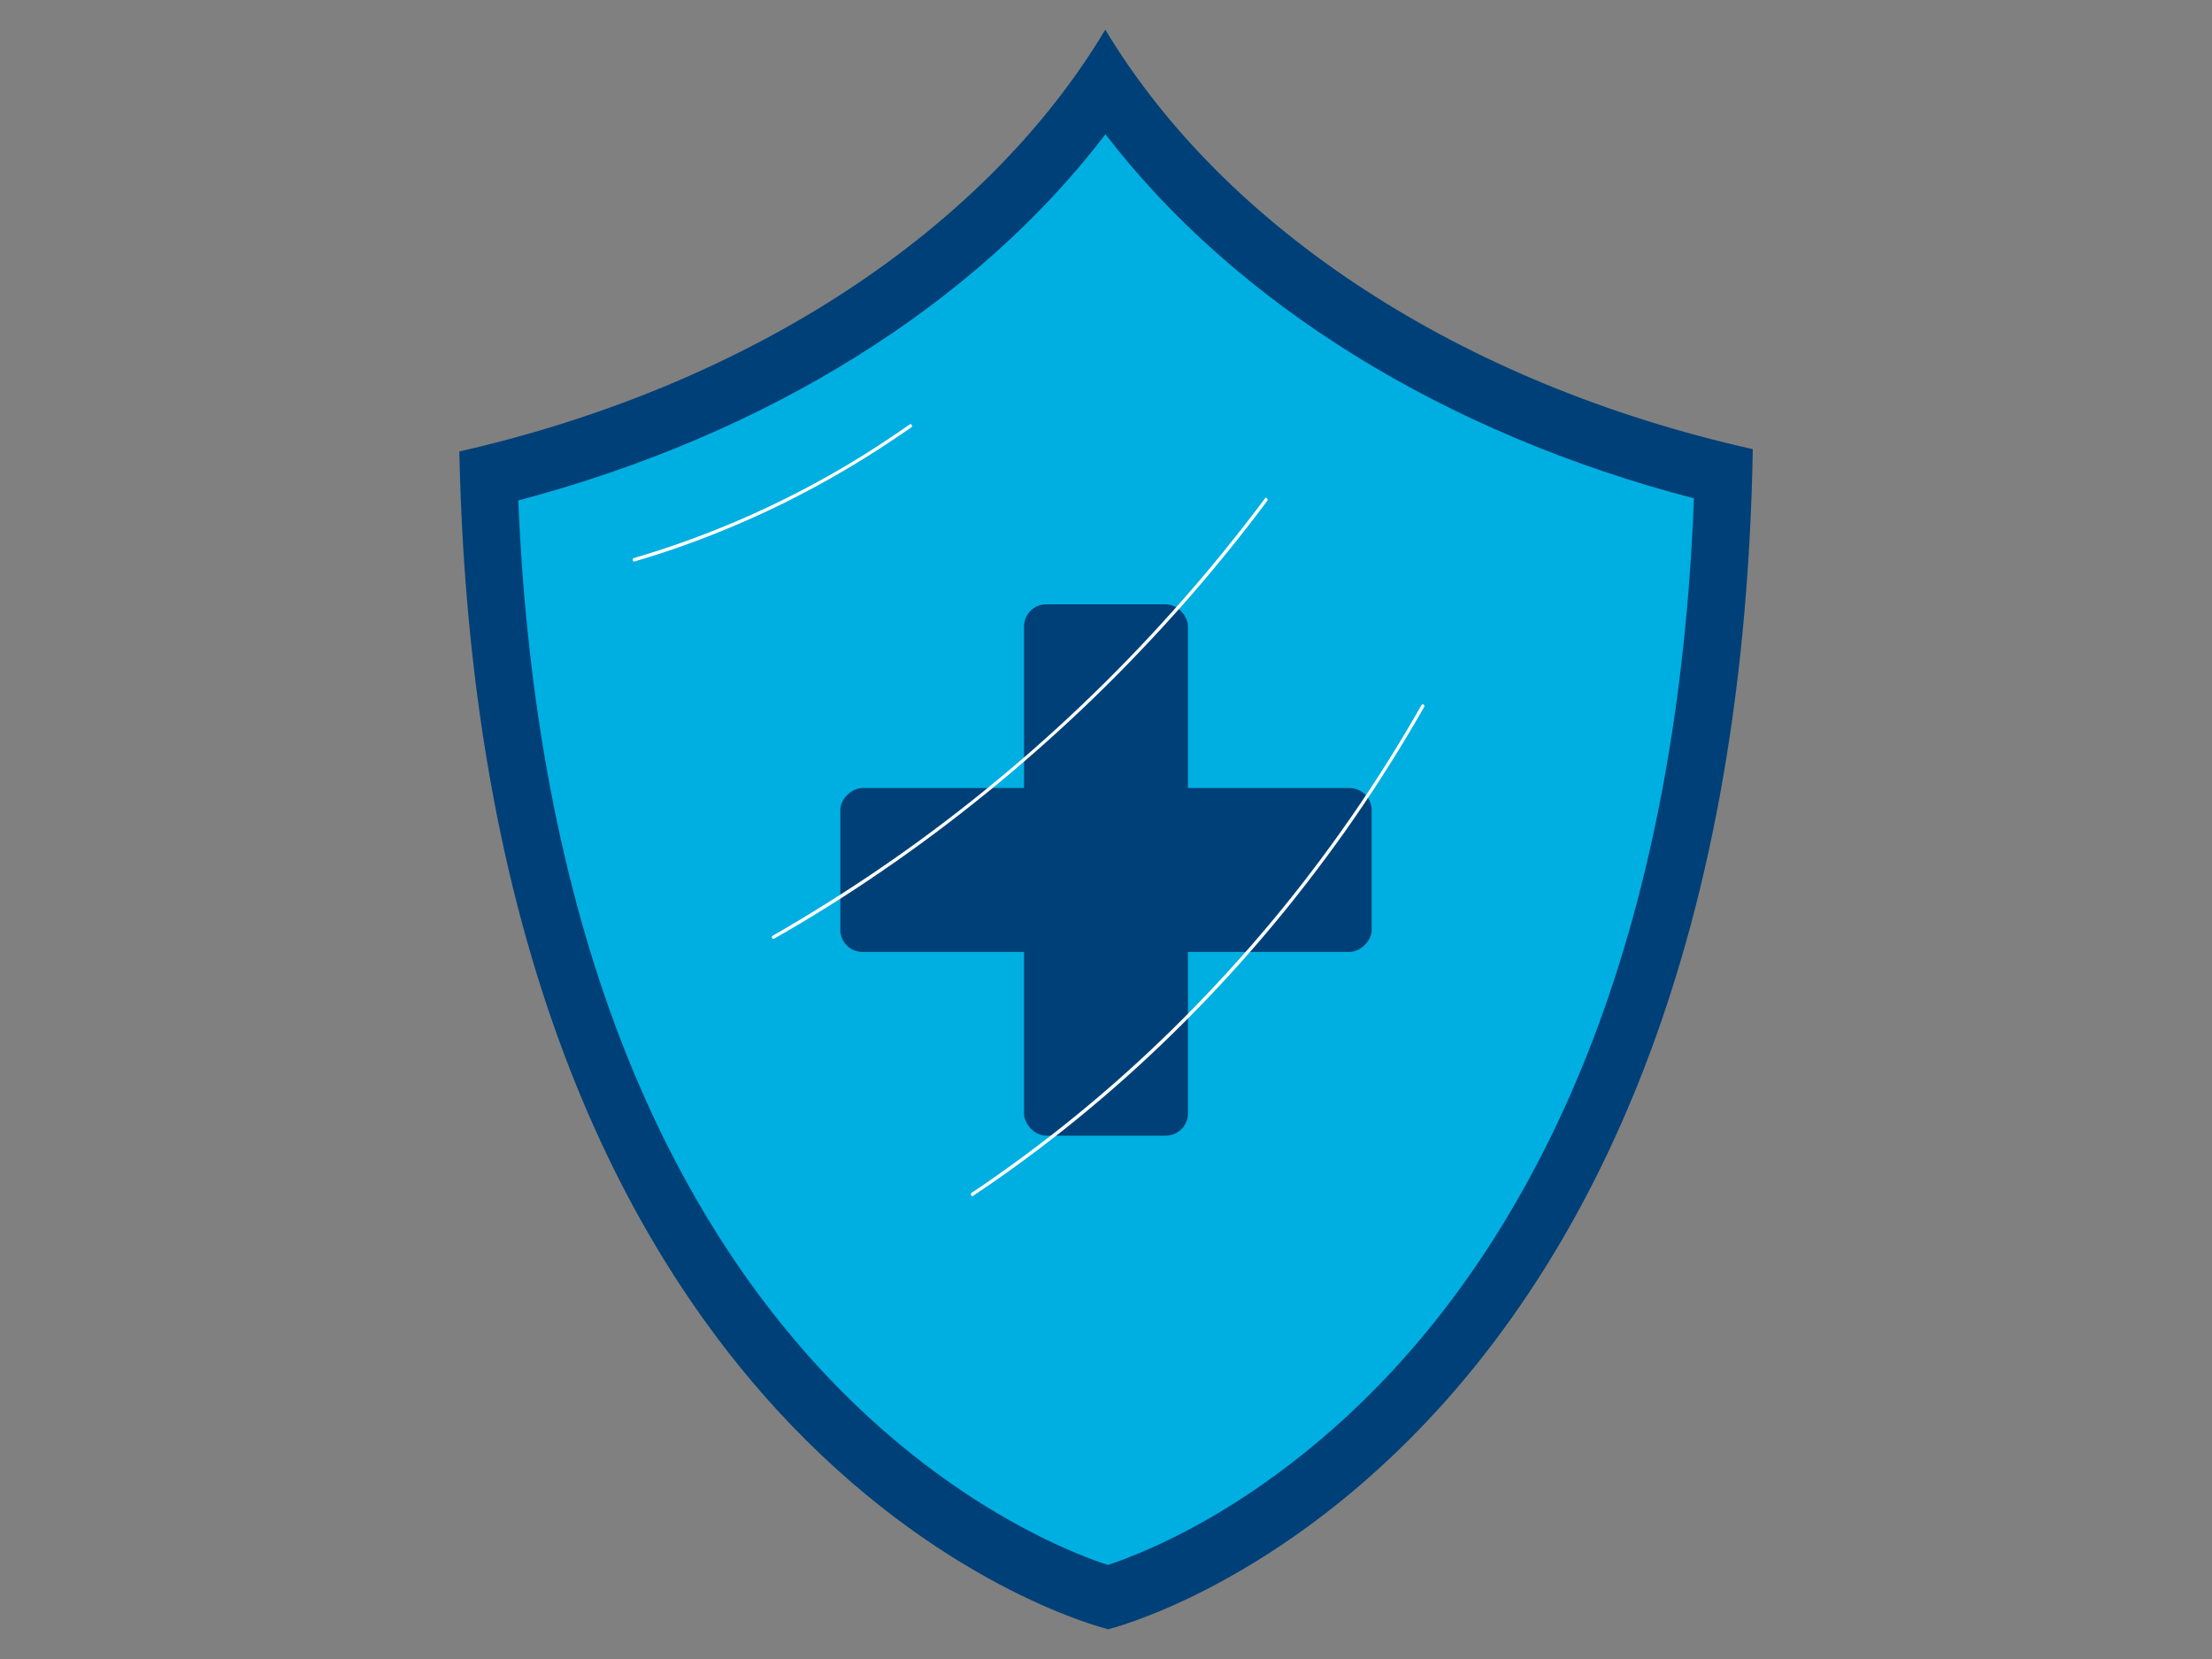 <?xml version="1.0" encoding="UTF-8"?>
<svg xmlns="http://www.w3.org/2000/svg" id="Ebene_1" data-name="Ebene 1" width="200" height="150" viewBox="0 0 200 150">
  <rect x="0" y="0" width="200" height="150" fill="#808080" stroke="none"/>
  <defs>
    <style>
      .cls-1 {
        fill: #fff;
      }

      .cls-2 {
        fill: #004078;
      }

      .cls-3 {
        fill: #00afe1;
      }
    </style>
  </defs>
  <path class="cls-2" d="M99.93,2.69c-10.74,17.96-31.91,32.1-58.4,38.13,1.95,92.92,58.67,106.49,58.67,106.49,0,0,56.67-13.77,58.28-106.7-26.52-5.93-47.75-20-58.54-37.92Z"></path>
  <path class="cls-3" d="M100.18,141.5c-1.39-.45-3.94-1.4-7.16-3.09-4.53-2.36-11.38-6.71-18.27-14.01-7.76-8.21-14.02-18.43-18.63-30.38-5.38-13.97-8.49-30.35-9.26-48.77,22.55-5.97,41.37-17.75,53.09-33.11,11.78,15.33,30.64,27.04,53.21,32.92-.71,18.42-3.76,34.83-9.08,48.81-4.56,11.96-10.79,22.21-18.52,30.44-6.88,7.32-13.7,11.69-18.22,14.07-3.23,1.7-5.76,2.65-7.15,3.11Z"></path>
  <g>
    <rect class="cls-2" x="92.59" y="54.64" width="14.82" height="48.04" rx="2" ry="2"></rect>
    <rect class="cls-2" x="92.59" y="54.64" width="14.82" height="48.04" rx="2" ry="2" transform="translate(178.66 -21.34) rotate(90)"></rect>
  </g>
  <path class="cls-1" d="M69.99,84.87c3.35-1.9,6.63-3.96,9.83-6.16,3.2-2.19,6.31-4.52,9.34-6.98,3.02-2.45,5.94-5.02,8.78-7.71,2.84-2.7,5.58-5.53,8.22-8.46,2.63-2.93,5.14-5.96,7.54-9.11.29-.39.59-.78.88-1.17.11-.15-.09-.37-.2-.22-2.38,3.18-4.87,6.26-7.48,9.22-2.59,2.94-5.28,5.78-8.08,8.49-2.83,2.75-5.75,5.37-8.77,7.86-2.99,2.47-6.06,4.81-9.22,7.02-3.17,2.21-6.42,4.29-9.73,6.24-.41.24-.83.47-1.23.71-.18.09-.03.36.13.27Z"></path>
  <path class="cls-1" d="M88,108.11c3.24-2.16,6.38-4.49,9.41-6.95,3.03-2.47,5.95-5.08,8.76-7.84,2.81-2.76,5.5-5.64,8.07-8.66,2.56-3,4.99-6.14,7.29-9.37,2.3-3.25,4.47-6.62,6.49-10.08.26-.43.5-.86.75-1.3.09-.16-.15-.33-.25-.15-1.98,3.49-4.11,6.88-6.39,10.16-2.27,3.27-4.66,6.42-7.2,9.46-2.53,3.03-5.19,5.94-7.96,8.72-2.78,2.79-5.67,5.43-8.67,7.93-2.99,2.49-6.07,4.82-9.25,7.01-.4.28-.8.55-1.21.81-.14.11,0,.38.15.28Z"></path>
  <path class="cls-1" d="M57.39,50.76c1.73-.51,3.45-1.07,5.15-1.7,1.69-.62,3.37-1.3,5.02-2.03,1.66-.73,3.3-1.51,4.91-2.36,1.61-.83,3.2-1.73,4.76-2.67,1.56-.94,3.09-1.94,4.6-2.97.19-.13.38-.27.57-.39.15-.1,0-.37-.14-.27-1.5,1.05-3.03,2.06-4.58,3.02-1.56.96-3.13,1.85-4.74,2.71-1.6.84-3.23,1.64-4.87,2.38-1.65.74-3.32,1.43-5.01,2.06-1.68.63-3.38,1.21-5.09,1.72-.22.06-.44.13-.66.2-.19.06-.11.36.07.31Z"></path>
</svg>
